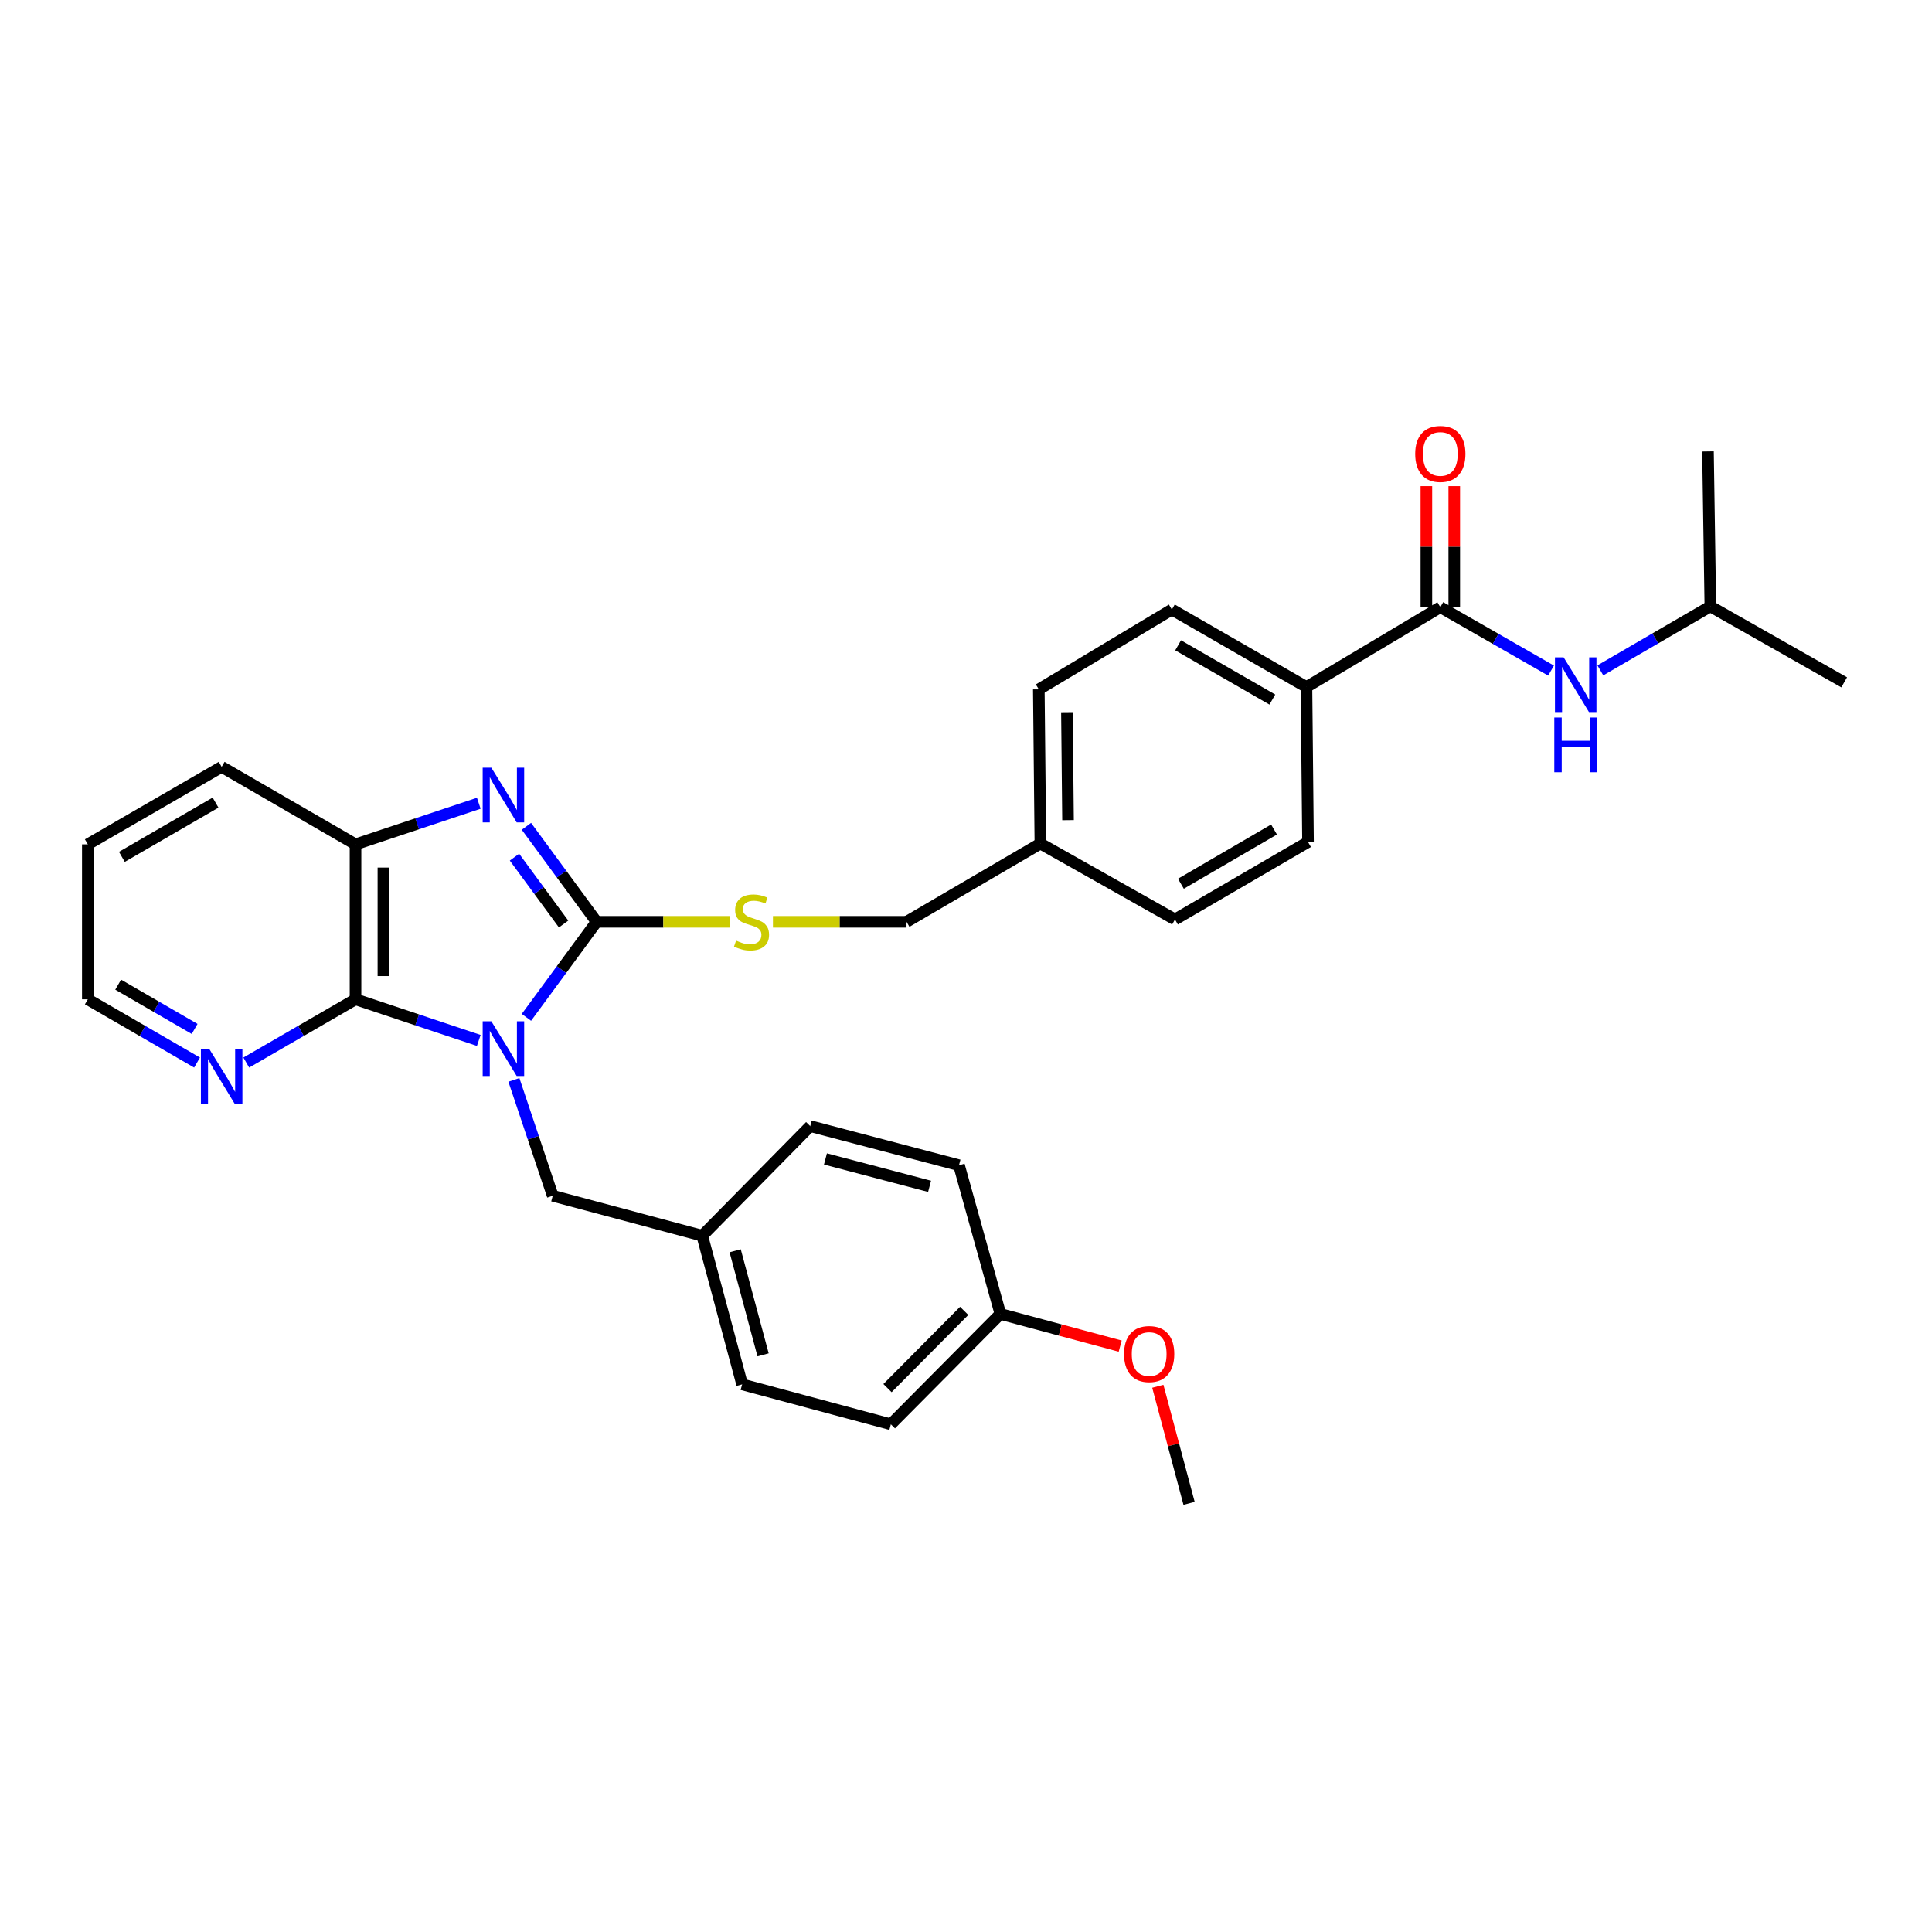 <?xml version='1.0' encoding='iso-8859-1'?>
<svg version='1.1' baseProfile='full'
              xmlns='http://www.w3.org/2000/svg'
                      xmlns:rdkit='http://www.rdkit.org/xml'
                      xmlns:xlink='http://www.w3.org/1999/xlink'
                  xml:space='preserve'
width='1000px' height='1000px' viewBox='0 0 1000 1000'>
<!-- END OF HEADER -->
<rect style='opacity:1.0;fill:#FFFFFF;stroke:none' width='1000' height='1000' x='0' y='0'> </rect>
<path class='bond-0' d='M 272.47,526.581 L 290.633,501.859' style='fill:none;fill-rule:evenodd;stroke:#0000FF;stroke-width:6px;stroke-linecap:butt;stroke-linejoin:miter;stroke-opacity:1' />
<path class='bond-0' d='M 290.633,501.859 L 308.795,477.137' style='fill:none;fill-rule:evenodd;stroke:#000000;stroke-width:6px;stroke-linecap:butt;stroke-linejoin:miter;stroke-opacity:1' />
<path class='bond-2' d='M 247.813,538.521 L 215.915,527.88' style='fill:none;fill-rule:evenodd;stroke:#0000FF;stroke-width:6px;stroke-linecap:butt;stroke-linejoin:miter;stroke-opacity:1' />
<path class='bond-2' d='M 215.915,527.88 L 184.017,517.238' style='fill:none;fill-rule:evenodd;stroke:#000000;stroke-width:6px;stroke-linecap:butt;stroke-linejoin:miter;stroke-opacity:1' />
<path class='bond-6' d='M 265.99,558.945 L 276.042,588.934' style='fill:none;fill-rule:evenodd;stroke:#0000FF;stroke-width:6px;stroke-linecap:butt;stroke-linejoin:miter;stroke-opacity:1' />
<path class='bond-6' d='M 276.042,588.934 L 286.094,618.923' style='fill:none;fill-rule:evenodd;stroke:#000000;stroke-width:6px;stroke-linecap:butt;stroke-linejoin:miter;stroke-opacity:1' />
<path class='bond-1' d='M 308.795,477.137 L 290.634,452.422' style='fill:none;fill-rule:evenodd;stroke:#000000;stroke-width:6px;stroke-linecap:butt;stroke-linejoin:miter;stroke-opacity:1' />
<path class='bond-1' d='M 290.634,452.422 L 272.473,427.708' style='fill:none;fill-rule:evenodd;stroke:#0000FF;stroke-width:6px;stroke-linecap:butt;stroke-linejoin:miter;stroke-opacity:1' />
<path class='bond-1' d='M 291.716,478.269 L 279.003,460.969' style='fill:none;fill-rule:evenodd;stroke:#000000;stroke-width:6px;stroke-linecap:butt;stroke-linejoin:miter;stroke-opacity:1' />
<path class='bond-1' d='M 279.003,460.969 L 266.29,443.669' style='fill:none;fill-rule:evenodd;stroke:#0000FF;stroke-width:6px;stroke-linecap:butt;stroke-linejoin:miter;stroke-opacity:1' />
<path class='bond-5' d='M 308.795,477.137 L 343.35,477.137' style='fill:none;fill-rule:evenodd;stroke:#000000;stroke-width:6px;stroke-linecap:butt;stroke-linejoin:miter;stroke-opacity:1' />
<path class='bond-5' d='M 343.35,477.137 L 377.905,477.137' style='fill:none;fill-rule:evenodd;stroke:#CCCC00;stroke-width:6px;stroke-linecap:butt;stroke-linejoin:miter;stroke-opacity:1' />
<path class='bond-31' d='M 247.814,415.765 L 215.915,426.4' style='fill:none;fill-rule:evenodd;stroke:#0000FF;stroke-width:6px;stroke-linecap:butt;stroke-linejoin:miter;stroke-opacity:1' />
<path class='bond-31' d='M 215.915,426.4 L 184.017,437.035' style='fill:none;fill-rule:evenodd;stroke:#000000;stroke-width:6px;stroke-linecap:butt;stroke-linejoin:miter;stroke-opacity:1' />
<path class='bond-3' d='M 184.017,517.238 L 184.017,437.035' style='fill:none;fill-rule:evenodd;stroke:#000000;stroke-width:6px;stroke-linecap:butt;stroke-linejoin:miter;stroke-opacity:1' />
<path class='bond-3' d='M 198.45,505.208 L 198.45,449.066' style='fill:none;fill-rule:evenodd;stroke:#000000;stroke-width:6px;stroke-linecap:butt;stroke-linejoin:miter;stroke-opacity:1' />
<path class='bond-8' d='M 184.017,517.238 L 155.743,533.605' style='fill:none;fill-rule:evenodd;stroke:#000000;stroke-width:6px;stroke-linecap:butt;stroke-linejoin:miter;stroke-opacity:1' />
<path class='bond-8' d='M 155.743,533.605 L 127.469,549.972' style='fill:none;fill-rule:evenodd;stroke:#0000FF;stroke-width:6px;stroke-linecap:butt;stroke-linejoin:miter;stroke-opacity:1' />
<path class='bond-24' d='M 184.017,437.035 L 114.728,396.926' style='fill:none;fill-rule:evenodd;stroke:#000000;stroke-width:6px;stroke-linecap:butt;stroke-linejoin:miter;stroke-opacity:1' />
<path class='bond-4' d='M 745.507,314.27 L 676.218,355.598' style='fill:none;fill-rule:evenodd;stroke:#000000;stroke-width:6px;stroke-linecap:butt;stroke-linejoin:miter;stroke-opacity:1' />
<path class='bond-7' d='M 745.507,314.27 L 774.165,330.68' style='fill:none;fill-rule:evenodd;stroke:#000000;stroke-width:6px;stroke-linecap:butt;stroke-linejoin:miter;stroke-opacity:1' />
<path class='bond-7' d='M 774.165,330.68 L 802.823,347.089' style='fill:none;fill-rule:evenodd;stroke:#0000FF;stroke-width:6px;stroke-linecap:butt;stroke-linejoin:miter;stroke-opacity:1' />
<path class='bond-10' d='M 752.724,314.27 L 752.724,282.946' style='fill:none;fill-rule:evenodd;stroke:#000000;stroke-width:6px;stroke-linecap:butt;stroke-linejoin:miter;stroke-opacity:1' />
<path class='bond-10' d='M 752.724,282.946 L 752.724,251.622' style='fill:none;fill-rule:evenodd;stroke:#FF0000;stroke-width:6px;stroke-linecap:butt;stroke-linejoin:miter;stroke-opacity:1' />
<path class='bond-10' d='M 738.29,314.27 L 738.29,282.946' style='fill:none;fill-rule:evenodd;stroke:#000000;stroke-width:6px;stroke-linecap:butt;stroke-linejoin:miter;stroke-opacity:1' />
<path class='bond-10' d='M 738.29,282.946 L 738.29,251.622' style='fill:none;fill-rule:evenodd;stroke:#FF0000;stroke-width:6px;stroke-linecap:butt;stroke-linejoin:miter;stroke-opacity:1' />
<path class='bond-14' d='M 400.075,477.137 L 434.646,477.137' style='fill:none;fill-rule:evenodd;stroke:#CCCC00;stroke-width:6px;stroke-linecap:butt;stroke-linejoin:miter;stroke-opacity:1' />
<path class='bond-14' d='M 434.646,477.137 L 469.216,477.137' style='fill:none;fill-rule:evenodd;stroke:#000000;stroke-width:6px;stroke-linecap:butt;stroke-linejoin:miter;stroke-opacity:1' />
<path class='bond-13' d='M 286.094,618.923 L 363.482,639.595' style='fill:none;fill-rule:evenodd;stroke:#000000;stroke-width:6px;stroke-linecap:butt;stroke-linejoin:miter;stroke-opacity:1' />
<path class='bond-23' d='M 828.338,346.978 L 856.805,330.423' style='fill:none;fill-rule:evenodd;stroke:#0000FF;stroke-width:6px;stroke-linecap:butt;stroke-linejoin:miter;stroke-opacity:1' />
<path class='bond-23' d='M 856.805,330.423 L 885.272,313.869' style='fill:none;fill-rule:evenodd;stroke:#000000;stroke-width:6px;stroke-linecap:butt;stroke-linejoin:miter;stroke-opacity:1' />
<path class='bond-26' d='M 101.987,549.97 L 73.721,533.604' style='fill:none;fill-rule:evenodd;stroke:#0000FF;stroke-width:6px;stroke-linecap:butt;stroke-linejoin:miter;stroke-opacity:1' />
<path class='bond-26' d='M 73.721,533.604 L 45.455,517.238' style='fill:none;fill-rule:evenodd;stroke:#000000;stroke-width:6px;stroke-linecap:butt;stroke-linejoin:miter;stroke-opacity:1' />
<path class='bond-26' d='M 100.739,532.569 L 80.953,521.113' style='fill:none;fill-rule:evenodd;stroke:#0000FF;stroke-width:6px;stroke-linecap:butt;stroke-linejoin:miter;stroke-opacity:1' />
<path class='bond-26' d='M 80.953,521.113 L 61.167,509.657' style='fill:none;fill-rule:evenodd;stroke:#000000;stroke-width:6px;stroke-linecap:butt;stroke-linejoin:miter;stroke-opacity:1' />
<path class='bond-9' d='M 676.218,355.598 L 606.552,315.489' style='fill:none;fill-rule:evenodd;stroke:#000000;stroke-width:6px;stroke-linecap:butt;stroke-linejoin:miter;stroke-opacity:1' />
<path class='bond-9' d='M 658.566,362.09 L 609.8,334.014' style='fill:none;fill-rule:evenodd;stroke:#000000;stroke-width:6px;stroke-linecap:butt;stroke-linejoin:miter;stroke-opacity:1' />
<path class='bond-34' d='M 676.218,355.598 L 677.028,435.817' style='fill:none;fill-rule:evenodd;stroke:#000000;stroke-width:6px;stroke-linecap:butt;stroke-linejoin:miter;stroke-opacity:1' />
<path class='bond-11' d='M 677.028,435.817 L 608.164,475.918' style='fill:none;fill-rule:evenodd;stroke:#000000;stroke-width:6px;stroke-linecap:butt;stroke-linejoin:miter;stroke-opacity:1' />
<path class='bond-11' d='M 659.435,429.359 L 611.23,457.43' style='fill:none;fill-rule:evenodd;stroke:#000000;stroke-width:6px;stroke-linecap:butt;stroke-linejoin:miter;stroke-opacity:1' />
<path class='bond-12' d='M 606.552,315.489 L 537.688,356.809' style='fill:none;fill-rule:evenodd;stroke:#000000;stroke-width:6px;stroke-linecap:butt;stroke-linejoin:miter;stroke-opacity:1' />
<path class='bond-19' d='M 363.482,639.595 L 419.372,582.871' style='fill:none;fill-rule:evenodd;stroke:#000000;stroke-width:6px;stroke-linecap:butt;stroke-linejoin:miter;stroke-opacity:1' />
<path class='bond-20' d='M 363.482,639.595 L 384.13,716.55' style='fill:none;fill-rule:evenodd;stroke:#000000;stroke-width:6px;stroke-linecap:butt;stroke-linejoin:miter;stroke-opacity:1' />
<path class='bond-20' d='M 380.52,647.398 L 394.974,701.266' style='fill:none;fill-rule:evenodd;stroke:#000000;stroke-width:6px;stroke-linecap:butt;stroke-linejoin:miter;stroke-opacity:1' />
<path class='bond-15' d='M 469.216,477.137 L 538.498,436.627' style='fill:none;fill-rule:evenodd;stroke:#000000;stroke-width:6px;stroke-linecap:butt;stroke-linejoin:miter;stroke-opacity:1' />
<path class='bond-17' d='M 538.498,436.627 L 608.164,475.918' style='fill:none;fill-rule:evenodd;stroke:#000000;stroke-width:6px;stroke-linecap:butt;stroke-linejoin:miter;stroke-opacity:1' />
<path class='bond-18' d='M 538.498,436.627 L 537.688,356.809' style='fill:none;fill-rule:evenodd;stroke:#000000;stroke-width:6px;stroke-linecap:butt;stroke-linejoin:miter;stroke-opacity:1' />
<path class='bond-18' d='M 552.809,424.507 L 552.242,368.635' style='fill:none;fill-rule:evenodd;stroke:#000000;stroke-width:6px;stroke-linecap:butt;stroke-linejoin:miter;stroke-opacity:1' />
<path class='bond-16' d='M 517.809,680.105 L 461.11,737.222' style='fill:none;fill-rule:evenodd;stroke:#000000;stroke-width:6px;stroke-linecap:butt;stroke-linejoin:miter;stroke-opacity:1' />
<path class='bond-16' d='M 499.061,678.504 L 459.371,718.486' style='fill:none;fill-rule:evenodd;stroke:#000000;stroke-width:6px;stroke-linecap:butt;stroke-linejoin:miter;stroke-opacity:1' />
<path class='bond-25' d='M 517.809,680.105 L 548.81,688.425' style='fill:none;fill-rule:evenodd;stroke:#000000;stroke-width:6px;stroke-linecap:butt;stroke-linejoin:miter;stroke-opacity:1' />
<path class='bond-25' d='M 548.81,688.425 L 579.812,696.745' style='fill:none;fill-rule:evenodd;stroke:#FF0000;stroke-width:6px;stroke-linecap:butt;stroke-linejoin:miter;stroke-opacity:1' />
<path class='bond-32' d='M 517.809,680.105 L 496.368,603.126' style='fill:none;fill-rule:evenodd;stroke:#000000;stroke-width:6px;stroke-linecap:butt;stroke-linejoin:miter;stroke-opacity:1' />
<path class='bond-22' d='M 419.372,582.871 L 496.368,603.126' style='fill:none;fill-rule:evenodd;stroke:#000000;stroke-width:6px;stroke-linecap:butt;stroke-linejoin:miter;stroke-opacity:1' />
<path class='bond-22' d='M 427.25,599.868 L 481.146,614.046' style='fill:none;fill-rule:evenodd;stroke:#000000;stroke-width:6px;stroke-linecap:butt;stroke-linejoin:miter;stroke-opacity:1' />
<path class='bond-21' d='M 384.13,716.55 L 461.11,737.222' style='fill:none;fill-rule:evenodd;stroke:#000000;stroke-width:6px;stroke-linecap:butt;stroke-linejoin:miter;stroke-opacity:1' />
<path class='bond-28' d='M 885.272,313.869 L 884.045,233.658' style='fill:none;fill-rule:evenodd;stroke:#000000;stroke-width:6px;stroke-linecap:butt;stroke-linejoin:miter;stroke-opacity:1' />
<path class='bond-29' d='M 885.272,313.869 L 954.545,353.176' style='fill:none;fill-rule:evenodd;stroke:#000000;stroke-width:6px;stroke-linecap:butt;stroke-linejoin:miter;stroke-opacity:1' />
<path class='bond-33' d='M 114.728,396.926 L 45.455,437.035' style='fill:none;fill-rule:evenodd;stroke:#000000;stroke-width:6px;stroke-linecap:butt;stroke-linejoin:miter;stroke-opacity:1' />
<path class='bond-33' d='M 111.569,415.433 L 63.078,443.51' style='fill:none;fill-rule:evenodd;stroke:#000000;stroke-width:6px;stroke-linecap:butt;stroke-linejoin:miter;stroke-opacity:1' />
<path class='bond-27' d='M 599.281,717.531 L 607.375,747.836' style='fill:none;fill-rule:evenodd;stroke:#FF0000;stroke-width:6px;stroke-linecap:butt;stroke-linejoin:miter;stroke-opacity:1' />
<path class='bond-27' d='M 607.375,747.836 L 615.469,778.141' style='fill:none;fill-rule:evenodd;stroke:#000000;stroke-width:6px;stroke-linecap:butt;stroke-linejoin:miter;stroke-opacity:1' />
<path class='bond-30' d='M 45.455,517.238 L 45.455,437.035' style='fill:none;fill-rule:evenodd;stroke:#000000;stroke-width:6px;stroke-linecap:butt;stroke-linejoin:miter;stroke-opacity:1' />
<path  class='atom-0' d='M 254.311 528.617
L 263.591 543.617
Q 264.511 545.097, 265.991 547.777
Q 267.471 550.457, 267.551 550.617
L 267.551 528.617
L 271.311 528.617
L 271.311 556.937
L 267.431 556.937
L 257.471 540.537
Q 256.311 538.617, 255.071 536.417
Q 253.871 534.217, 253.511 533.537
L 253.511 556.937
L 249.831 556.937
L 249.831 528.617
L 254.311 528.617
' fill='#0000FF'/>
<path  class='atom-2' d='M 254.311 397.352
L 263.591 412.352
Q 264.511 413.832, 265.991 416.512
Q 267.471 419.192, 267.551 419.352
L 267.551 397.352
L 271.311 397.352
L 271.311 425.672
L 267.431 425.672
L 257.471 409.272
Q 256.311 407.352, 255.071 405.152
Q 253.871 402.952, 253.511 402.272
L 253.511 425.672
L 249.831 425.672
L 249.831 397.352
L 254.311 397.352
' fill='#0000FF'/>
<path  class='atom-6' d='M 380.99 486.857
Q 381.31 486.977, 382.63 487.537
Q 383.95 488.097, 385.39 488.457
Q 386.87 488.777, 388.31 488.777
Q 390.99 488.777, 392.55 487.497
Q 394.11 486.177, 394.11 483.897
Q 394.11 482.337, 393.31 481.377
Q 392.55 480.417, 391.35 479.897
Q 390.15 479.377, 388.15 478.777
Q 385.63 478.017, 384.11 477.297
Q 382.63 476.577, 381.55 475.057
Q 380.51 473.537, 380.51 470.977
Q 380.51 467.417, 382.91 465.217
Q 385.35 463.017, 390.15 463.017
Q 393.43 463.017, 397.15 464.577
L 396.23 467.657
Q 392.83 466.257, 390.27 466.257
Q 387.51 466.257, 385.99 467.417
Q 384.47 468.537, 384.51 470.497
Q 384.51 472.017, 385.27 472.937
Q 386.07 473.857, 387.19 474.377
Q 388.35 474.897, 390.27 475.497
Q 392.83 476.297, 394.35 477.097
Q 395.87 477.897, 396.95 479.537
Q 398.07 481.137, 398.07 483.897
Q 398.07 487.817, 395.43 489.937
Q 392.83 492.017, 388.47 492.017
Q 385.95 492.017, 384.03 491.457
Q 382.15 490.937, 379.91 490.017
L 380.99 486.857
' fill='#CCCC00'/>
<path  class='atom-8' d='M 809.322 340.235
L 818.602 355.235
Q 819.522 356.715, 821.002 359.395
Q 822.482 362.075, 822.562 362.235
L 822.562 340.235
L 826.322 340.235
L 826.322 368.555
L 822.442 368.555
L 812.482 352.155
Q 811.322 350.235, 810.082 348.035
Q 808.882 345.835, 808.522 345.155
L 808.522 368.555
L 804.842 368.555
L 804.842 340.235
L 809.322 340.235
' fill='#0000FF'/>
<path  class='atom-8' d='M 804.502 371.387
L 808.342 371.387
L 808.342 383.427
L 822.822 383.427
L 822.822 371.387
L 826.662 371.387
L 826.662 399.707
L 822.822 399.707
L 822.822 386.627
L 808.342 386.627
L 808.342 399.707
L 804.502 399.707
L 804.502 371.387
' fill='#0000FF'/>
<path  class='atom-9' d='M 108.468 543.187
L 117.748 558.187
Q 118.668 559.667, 120.148 562.347
Q 121.628 565.027, 121.708 565.187
L 121.708 543.187
L 125.468 543.187
L 125.468 571.507
L 121.588 571.507
L 111.628 555.107
Q 110.468 553.187, 109.228 550.987
Q 108.028 548.787, 107.668 548.107
L 107.668 571.507
L 103.988 571.507
L 103.988 543.187
L 108.468 543.187
' fill='#0000FF'/>
<path  class='atom-11' d='M 732.507 234.957
Q 732.507 228.157, 735.867 224.357
Q 739.227 220.557, 745.507 220.557
Q 751.787 220.557, 755.147 224.357
Q 758.507 228.157, 758.507 234.957
Q 758.507 241.837, 755.107 245.757
Q 751.707 249.637, 745.507 249.637
Q 739.267 249.637, 735.867 245.757
Q 732.507 241.877, 732.507 234.957
M 745.507 246.437
Q 749.827 246.437, 752.147 243.557
Q 754.507 240.637, 754.507 234.957
Q 754.507 229.397, 752.147 226.597
Q 749.827 223.757, 745.507 223.757
Q 741.187 223.757, 738.827 226.557
Q 736.507 229.357, 736.507 234.957
Q 736.507 240.677, 738.827 243.557
Q 741.187 246.437, 745.507 246.437
' fill='#FF0000'/>
<path  class='atom-26' d='M 581.805 700.849
Q 581.805 694.049, 585.165 690.249
Q 588.525 686.449, 594.805 686.449
Q 601.085 686.449, 604.445 690.249
Q 607.805 694.049, 607.805 700.849
Q 607.805 707.729, 604.405 711.649
Q 601.005 715.529, 594.805 715.529
Q 588.565 715.529, 585.165 711.649
Q 581.805 707.769, 581.805 700.849
M 594.805 712.329
Q 599.125 712.329, 601.445 709.449
Q 603.805 706.529, 603.805 700.849
Q 603.805 695.289, 601.445 692.489
Q 599.125 689.649, 594.805 689.649
Q 590.485 689.649, 588.125 692.449
Q 585.805 695.249, 585.805 700.849
Q 585.805 706.569, 588.125 709.449
Q 590.485 712.329, 594.805 712.329
' fill='#FF0000'/>
</svg>
